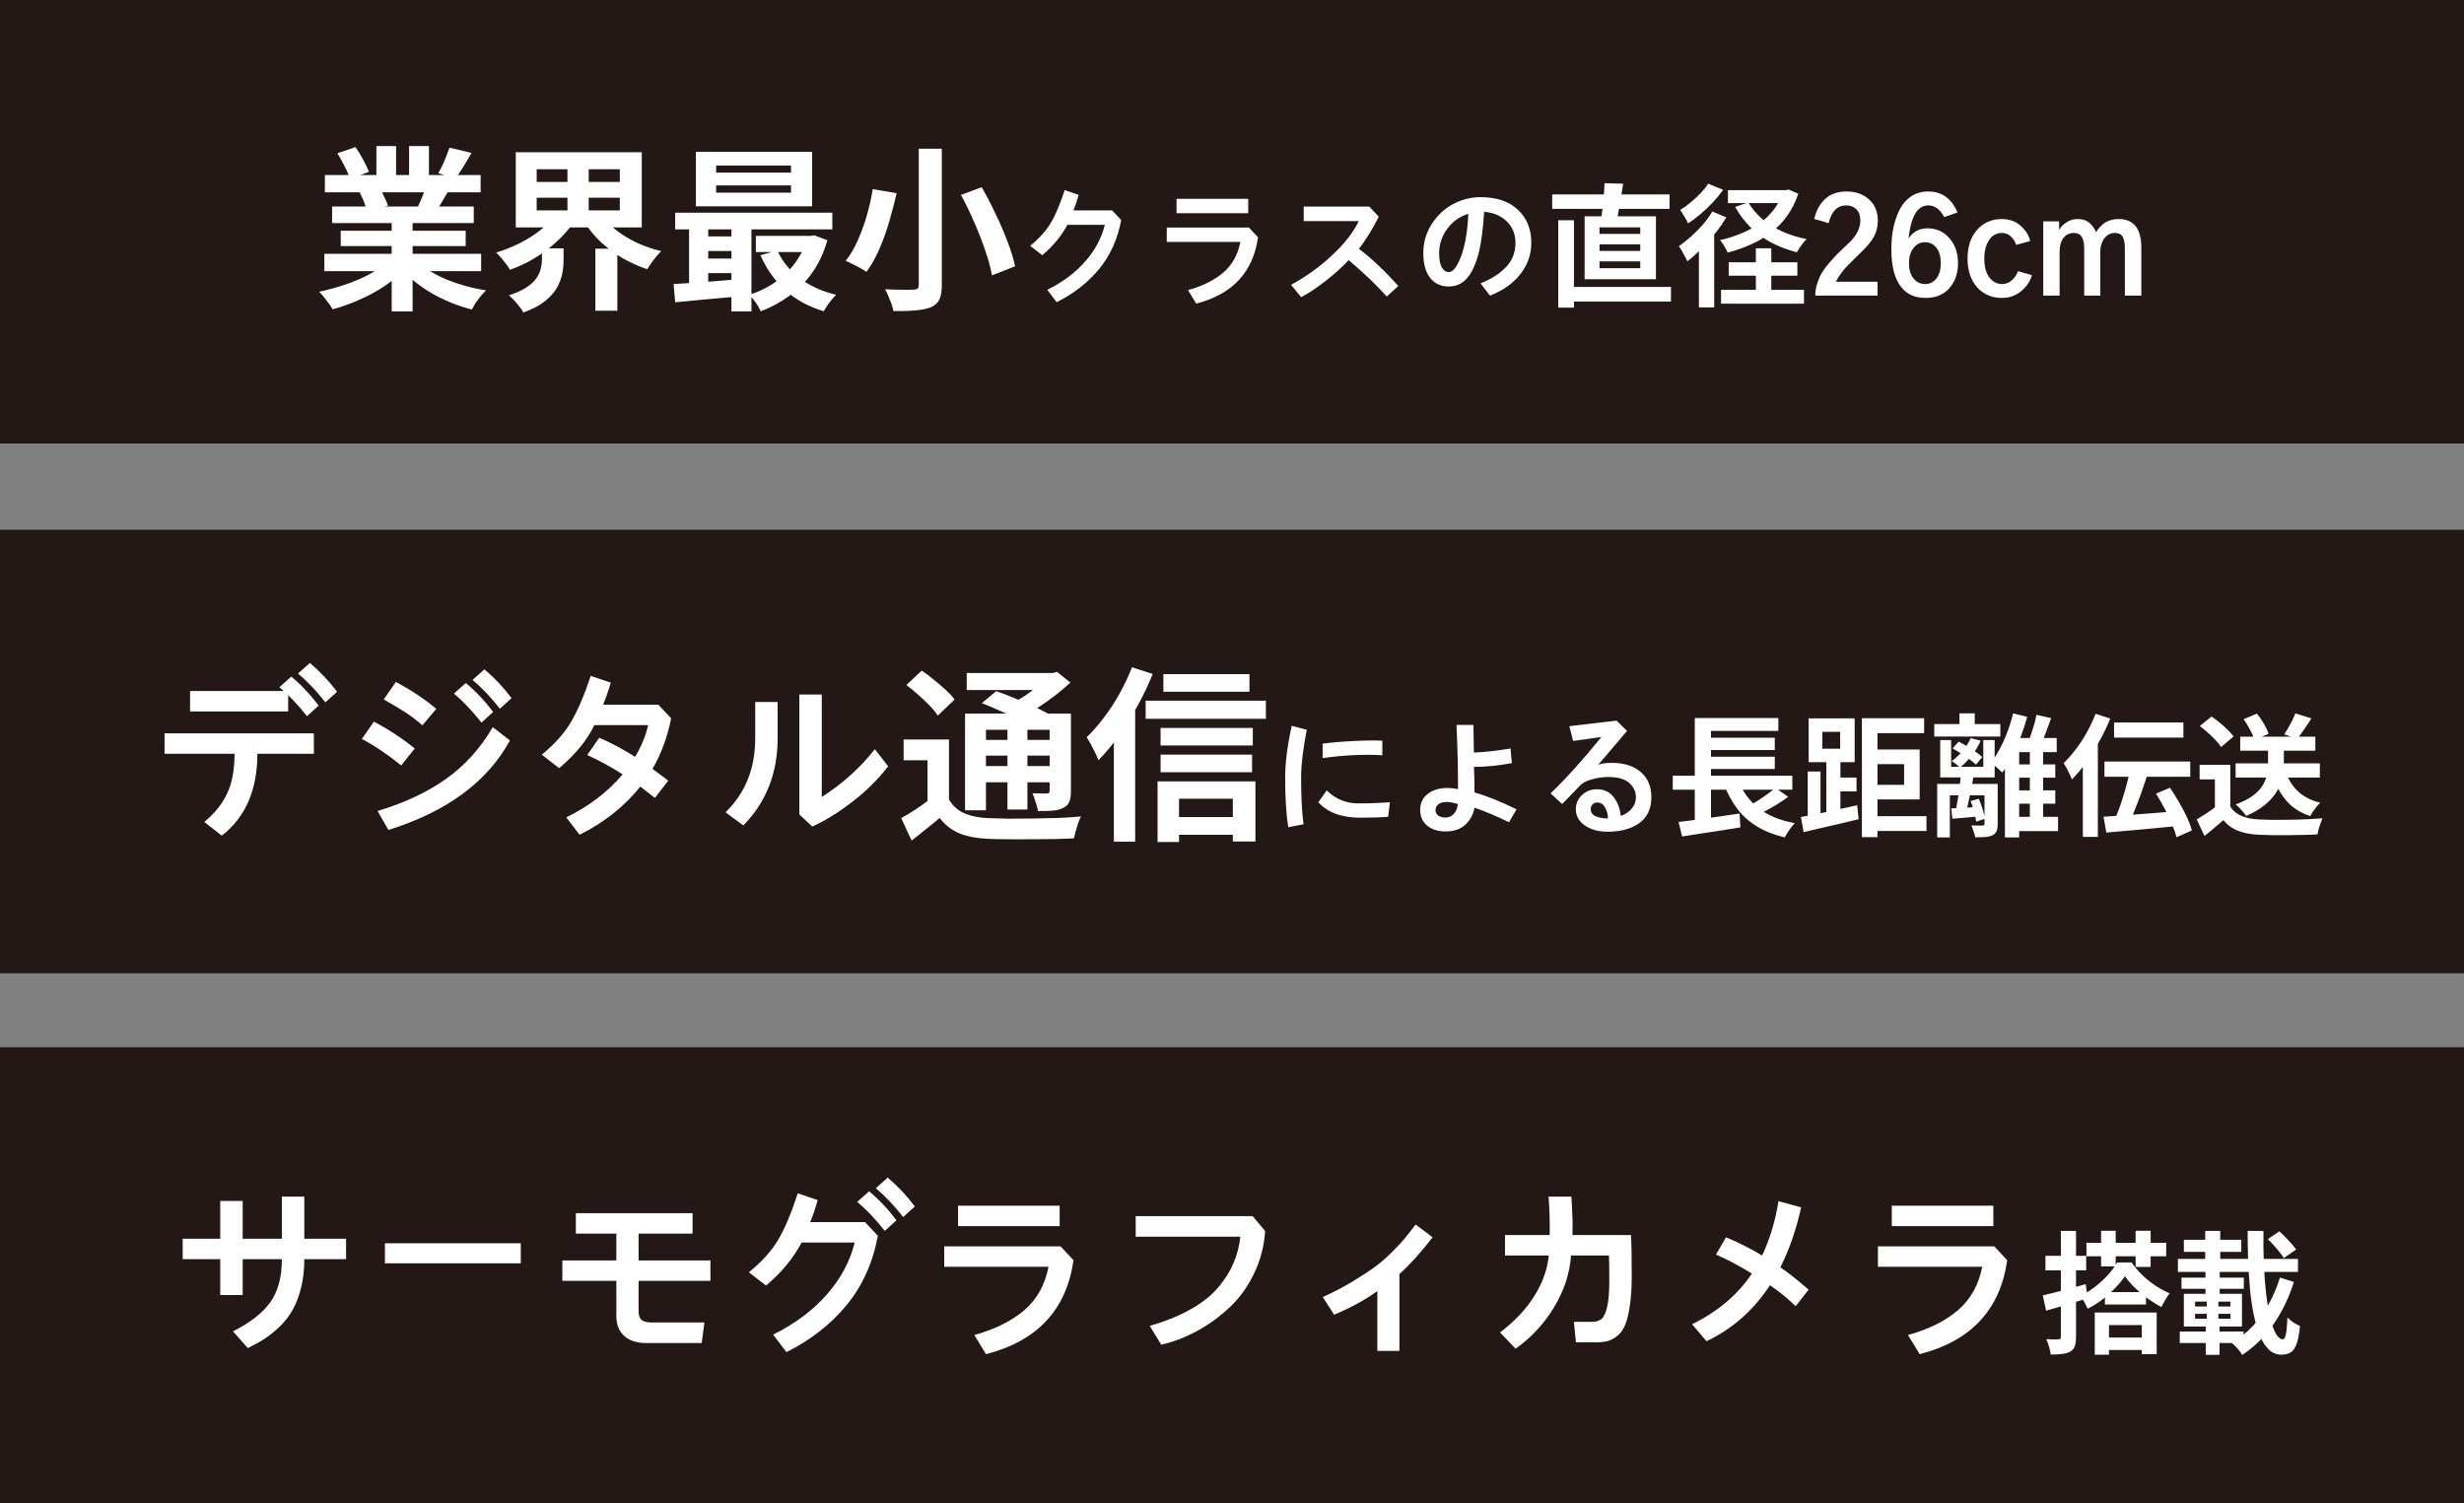 <svg width="200" height="122" viewBox="0 0 200 122" fill="none" xmlns="http://www.w3.org/2000/svg">
<rect x="0" y="0" width="200" height="122" fill="#808080" stroke="none"/>
<rect width="200" height="36" fill="#231815"/>
<rect y="43" width="200" height="36" fill="#231815"/>
<rect y="85" width="200" height="37" fill="#231815"/>
<path d="M26.329 20.601H39.054V22.013H26.329V20.601ZM26.372 14.21H39.012V15.608H26.372V14.21ZM26.957 16.763H38.455V18.104H26.957V16.763ZM27.656 18.732H37.799V19.973H27.656V18.732ZM31.793 17.434H33.491V25.28H31.793V17.434ZM30.552 11.856H32.15V14.88H30.552V11.856ZM33.205 11.856H34.818V14.78H33.205V11.856ZM31.479 21.229L32.834 21.842C32.388 22.337 31.845 22.798 31.208 23.226C30.581 23.644 29.905 24.01 29.183 24.324C28.46 24.648 27.732 24.909 27 25.109C26.924 24.966 26.819 24.805 26.686 24.624C26.562 24.453 26.429 24.281 26.287 24.11C26.153 23.939 26.025 23.796 25.901 23.682C26.615 23.53 27.323 23.335 28.027 23.097C28.74 22.86 29.396 22.579 29.996 22.256C30.595 21.932 31.089 21.59 31.479 21.229ZM33.833 21.186C34.128 21.471 34.48 21.742 34.889 21.999C35.298 22.246 35.745 22.474 36.23 22.684C36.724 22.883 37.243 23.059 37.785 23.212C38.336 23.364 38.893 23.483 39.454 23.568C39.321 23.701 39.178 23.853 39.026 24.025C38.883 24.205 38.745 24.391 38.612 24.581C38.489 24.781 38.384 24.961 38.298 25.123C37.728 24.98 37.167 24.795 36.615 24.567C36.073 24.348 35.554 24.096 35.06 23.811C34.565 23.525 34.099 23.207 33.662 22.855C33.224 22.503 32.839 22.127 32.506 21.728L33.833 21.186ZM36.487 11.984L38.27 12.412C38.051 12.802 37.828 13.183 37.599 13.553C37.371 13.915 37.162 14.224 36.972 14.481L35.574 14.053C35.688 13.863 35.802 13.649 35.916 13.411C36.03 13.164 36.135 12.916 36.23 12.669C36.334 12.412 36.42 12.184 36.487 11.984ZM34.603 15.037L36.415 15.465C36.215 15.798 36.025 16.121 35.845 16.435C35.664 16.739 35.502 17.001 35.36 17.22L33.904 16.82C34.028 16.554 34.157 16.259 34.29 15.936C34.423 15.603 34.527 15.303 34.603 15.037ZM27.385 12.441L28.854 11.941C29.064 12.236 29.273 12.579 29.482 12.969C29.691 13.349 29.843 13.677 29.939 13.953L28.398 14.524C28.322 14.238 28.184 13.901 27.984 13.511C27.784 13.121 27.585 12.764 27.385 12.441ZM29.197 15.636L30.866 15.365C30.989 15.565 31.108 15.793 31.223 16.05C31.346 16.297 31.436 16.516 31.494 16.706L29.753 17.006C29.706 16.825 29.63 16.602 29.525 16.335C29.42 16.069 29.311 15.836 29.197 15.636ZM43.562 16.05V17.077H50.31V16.05H43.562ZM43.562 13.739V14.766H50.31V13.739H43.562ZM41.865 12.355H52.093V18.461H41.865V12.355ZM48.898 17.548C49.212 17.976 49.611 18.375 50.096 18.746C50.591 19.117 51.142 19.445 51.751 19.731C52.369 20.006 53.011 20.225 53.677 20.387C53.553 20.501 53.42 20.644 53.277 20.815C53.135 20.986 52.997 21.167 52.864 21.357C52.731 21.538 52.621 21.704 52.536 21.856C51.841 21.619 51.176 21.319 50.538 20.957C49.911 20.587 49.331 20.159 48.798 19.674C48.275 19.179 47.828 18.646 47.457 18.076L48.898 17.548ZM45.003 17.548L46.501 18.133C46.121 18.675 45.66 19.189 45.117 19.674C44.585 20.159 44 20.591 43.363 20.972C42.735 21.352 42.079 21.661 41.394 21.899C41.318 21.756 41.213 21.599 41.08 21.428C40.947 21.257 40.809 21.086 40.666 20.915C40.524 20.744 40.391 20.606 40.267 20.501C40.904 20.311 41.522 20.068 42.122 19.773C42.73 19.469 43.282 19.127 43.776 18.746C44.28 18.366 44.689 17.966 45.003 17.548ZM43.99 20.159H45.745V21.143C45.745 21.485 45.707 21.852 45.631 22.241C45.555 22.622 45.407 23.002 45.189 23.383C44.97 23.763 44.642 24.125 44.204 24.467C43.776 24.809 43.201 25.109 42.478 25.366C42.412 25.223 42.307 25.066 42.164 24.895C42.031 24.724 41.889 24.552 41.736 24.381C41.584 24.22 41.441 24.082 41.308 23.968C41.908 23.777 42.383 23.563 42.735 23.326C43.096 23.088 43.363 22.841 43.534 22.584C43.715 22.327 43.833 22.07 43.891 21.813C43.957 21.547 43.99 21.3 43.99 21.072V20.159ZM46.059 13.069H47.785V17.762H46.059V13.069ZM48.327 20.187H50.11V25.223H48.327V20.187ZM58.128 15.051V15.636H64.205V15.051H58.128ZM58.128 13.439V14.01H64.205V13.439H58.128ZM56.487 12.327H65.917V16.749H56.487V12.327ZM54.804 17.263H67.558V18.618H54.804V17.263ZM61.352 19.146H66.017V20.458H61.352V19.146ZM57.001 19.189H60.239V20.373H57.001V19.189ZM57.001 20.986H60.239V22.17H57.001V20.986ZM63.092 20.33C63.492 21.205 64.1 21.956 64.918 22.584C65.746 23.212 66.73 23.659 67.871 23.925C67.767 24.029 67.648 24.158 67.515 24.31C67.382 24.472 67.258 24.638 67.144 24.809C67.03 24.98 66.935 25.133 66.859 25.266C65.632 24.895 64.59 24.324 63.734 23.554C62.888 22.784 62.217 21.837 61.723 20.715L63.092 20.33ZM65.503 19.146H65.817L66.102 19.103L67.158 19.502C66.873 20.491 66.469 21.362 65.945 22.113C65.422 22.855 64.804 23.483 64.091 23.996C63.387 24.519 62.607 24.942 61.751 25.266C61.656 25.056 61.518 24.819 61.338 24.552C61.157 24.296 60.986 24.086 60.824 23.925C61.376 23.754 61.899 23.525 62.393 23.24C62.897 22.955 63.354 22.617 63.763 22.227C64.172 21.837 64.524 21.404 64.819 20.929C65.123 20.453 65.351 19.945 65.503 19.402V19.146ZM54.675 23.055C55.16 23.026 55.703 22.993 56.302 22.955C56.901 22.907 57.533 22.86 58.199 22.812C58.865 22.755 59.535 22.698 60.211 22.641V24.039C59.25 24.125 58.294 24.21 57.343 24.296C56.402 24.391 55.555 24.472 54.804 24.538L54.675 23.055ZM59.369 17.705H60.995V25.28H59.369V17.705ZM55.931 17.733H57.486V23.568H55.931V17.733ZM74.576 12.07H76.445V23.126C76.445 23.659 76.379 24.058 76.245 24.324C76.112 24.59 75.884 24.795 75.561 24.938C75.228 25.071 74.809 25.156 74.305 25.194C73.811 25.242 73.216 25.261 72.522 25.252C72.493 25.09 72.441 24.9 72.365 24.681C72.289 24.472 72.203 24.258 72.108 24.039C72.023 23.82 71.932 23.635 71.837 23.483C72.151 23.492 72.465 23.502 72.779 23.511C73.093 23.521 73.373 23.525 73.621 23.525C73.868 23.516 74.044 23.511 74.148 23.511C74.3 23.511 74.41 23.483 74.476 23.425C74.543 23.368 74.576 23.268 74.576 23.126V12.07ZM78 15.822L79.683 15.194C80.073 15.869 80.449 16.592 80.81 17.363C81.181 18.123 81.505 18.875 81.781 19.616C82.066 20.349 82.27 21.015 82.394 21.614L80.511 22.355C80.416 21.775 80.24 21.114 79.983 20.373C79.736 19.621 79.436 18.851 79.084 18.061C78.742 17.263 78.38 16.516 78 15.822ZM70.839 15.351L72.779 15.679C72.617 16.383 72.422 17.134 72.194 17.933C71.966 18.723 71.695 19.479 71.381 20.201C71.076 20.915 70.725 21.538 70.325 22.07C70.182 21.966 70.007 21.856 69.797 21.742C69.597 21.628 69.393 21.523 69.184 21.428C68.984 21.324 68.803 21.238 68.642 21.172C69.032 20.686 69.369 20.111 69.655 19.445C69.949 18.77 70.197 18.076 70.396 17.363C70.596 16.64 70.743 15.969 70.839 15.351ZM83.618 19.953C84.37 19.34 84.931 18.716 85.3 18.082C85.676 17.448 86.049 16.564 86.418 15.428L87.557 15.815C87.424 16.296 87.282 16.717 87.128 17.079H90.273L91.005 17.863C90.719 19.409 90.12 20.736 89.208 21.844C88.295 22.944 87.149 23.839 85.77 24.529L85.007 23.526C86.275 22.892 87.302 22.122 88.09 21.217C88.884 20.311 89.413 19.322 89.678 18.249H86.637C86.157 19.155 85.478 19.977 84.6 20.715L83.618 19.953ZM95.498 17.309V16.139H101.318V17.309H95.498ZM94.704 19.639V18.469H101.37L102.112 19.263C101.708 22.098 100.036 23.892 97.096 24.644L96.428 23.547C97.598 23.226 98.549 22.756 99.28 22.136C100.011 21.509 100.478 20.677 100.68 19.639H94.704ZM104.797 23.118C106.002 22.464 107.106 21.669 108.109 20.736C109.119 19.796 109.847 18.866 110.293 17.946H105.821V16.766H111.139L111.912 17.591C111.696 18.037 111.432 18.511 111.118 19.012C110.812 19.507 110.54 19.9 110.303 20.193C111.355 21.001 112.421 22.007 113.501 23.212L112.56 24.069C111.766 23.171 110.735 22.185 109.467 21.112C108.959 21.663 108.336 22.227 107.597 22.805C106.866 23.376 106.204 23.815 105.612 24.122L104.797 23.118ZM115.528 20.548C115.528 19.684 115.754 18.901 116.207 18.197C116.66 17.487 117.238 16.943 117.941 16.567C118.652 16.191 119.397 16.003 120.177 16.003C121.473 16.003 122.483 16.344 123.207 17.027C123.932 17.703 124.294 18.598 124.294 19.712C124.294 20.646 123.998 21.492 123.406 22.251C122.821 23.003 121.999 23.585 120.94 23.996L120.177 23.003C120.588 22.836 120.95 22.655 121.264 22.46C121.584 22.265 121.88 22.035 122.152 21.77C122.431 21.506 122.643 21.199 122.789 20.851C122.936 20.503 123.009 20.123 123.009 19.712C123.009 19.009 122.772 18.427 122.298 17.967C121.825 17.508 121.215 17.25 120.47 17.194C120.372 18.601 120.233 19.681 120.052 20.433C119.808 21.394 119.488 22.105 119.091 22.565C118.701 23.024 118.199 23.254 117.586 23.254C116.945 23.254 116.44 23.017 116.071 22.544C115.709 22.07 115.528 21.405 115.528 20.548ZM119.185 17.351C118.474 17.574 117.899 17.985 117.461 18.584C117.029 19.183 116.813 19.838 116.813 20.548C116.813 21.07 116.886 21.457 117.032 21.708C117.179 21.959 117.367 22.084 117.596 22.084C117.819 22.084 118.039 21.903 118.255 21.541C118.471 21.178 118.662 20.677 118.829 20.036C119.01 19.367 119.129 18.472 119.185 17.351ZM127.124 23.29H135.63V24.478H127.124V23.29ZM125.99 15.779H135.513V16.956H125.99V15.779ZM126.482 17.876H127.756V24.97H126.482V17.876ZM129.831 19.834V20.369H133.137V19.834H129.831ZM129.831 21.214V21.771H133.137V21.214H129.831ZM129.831 18.454V18.989H133.137V18.454H129.831ZM128.622 17.555H134.411V22.669H128.622V17.555ZM130.238 14.87L131.747 14.912C131.697 15.29 131.64 15.672 131.575 16.057C131.511 16.435 131.447 16.795 131.383 17.138C131.326 17.473 131.265 17.769 131.201 18.026L129.917 17.94C129.974 17.662 130.024 17.345 130.067 16.988C130.11 16.631 130.145 16.268 130.174 15.897C130.209 15.526 130.231 15.183 130.238 14.87ZM140.253 15.437H145.057V16.485H140.253V15.437ZM144.725 15.437H144.96L145.174 15.383L145.966 15.726C145.738 16.403 145.435 17.002 145.057 17.523C144.686 18.044 144.251 18.497 143.751 18.882C143.252 19.26 142.706 19.581 142.114 19.845C141.522 20.109 140.894 20.33 140.231 20.508C140.167 20.351 140.074 20.173 139.953 19.973C139.839 19.773 139.725 19.613 139.611 19.492C140.21 19.356 140.777 19.178 141.312 18.957C141.854 18.736 142.35 18.465 142.799 18.143C143.248 17.823 143.637 17.452 143.965 17.031C144.293 16.61 144.547 16.139 144.725 15.618V15.437ZM141.911 16.432C142.196 16.917 142.567 17.359 143.024 17.758C143.487 18.151 144.022 18.489 144.629 18.775C145.242 19.053 145.912 19.263 146.64 19.406C146.547 19.492 146.451 19.599 146.351 19.727C146.251 19.855 146.155 19.987 146.062 20.123C145.977 20.251 145.905 20.369 145.848 20.476C145.092 20.283 144.397 20.02 143.762 19.684C143.134 19.342 142.574 18.928 142.082 18.443C141.597 17.958 141.183 17.409 140.841 16.795L141.911 16.432ZM139.696 23.525H146.426V24.649H139.696V23.525ZM142.521 20.155H143.773V24.06H142.521V20.155ZM140.317 21.289H145.891V22.381H140.317V21.289ZM138.99 17.17L140.124 17.641C139.867 18.076 139.561 18.515 139.204 18.957C138.854 19.392 138.487 19.805 138.102 20.198C137.717 20.583 137.335 20.922 136.957 21.214C136.921 21.122 136.861 20.997 136.775 20.84C136.697 20.683 136.611 20.526 136.518 20.369C136.426 20.205 136.344 20.077 136.272 19.984C136.6 19.756 136.932 19.492 137.267 19.192C137.603 18.892 137.92 18.572 138.22 18.229C138.519 17.88 138.776 17.526 138.99 17.17ZM138.648 14.912L139.867 15.405C139.632 15.74 139.357 16.075 139.043 16.41C138.73 16.745 138.398 17.063 138.048 17.363C137.706 17.655 137.364 17.912 137.021 18.133C136.979 18.033 136.918 17.915 136.839 17.78C136.761 17.644 136.679 17.509 136.593 17.373C136.515 17.238 136.444 17.127 136.379 17.041C136.665 16.87 136.95 16.663 137.235 16.421C137.528 16.178 137.799 15.929 138.048 15.672C138.298 15.408 138.498 15.155 138.648 14.912ZM137.899 19.663L139.086 18.475L139.14 18.497V24.948H137.899V19.663ZM147.26 17.769C147.42 17.079 147.72 16.536 148.159 16.139C148.597 15.742 149.172 15.543 149.883 15.543C150.628 15.543 151.237 15.759 151.711 16.191C152.185 16.616 152.422 17.194 152.422 17.925C152.422 18.399 152.314 18.831 152.098 19.221C151.882 19.604 151.568 19.991 151.157 20.381C151.081 20.457 150.882 20.652 150.562 20.966C150.241 21.279 150.022 21.499 149.904 21.624C149.792 21.743 149.642 21.924 149.454 22.168C149.273 22.404 149.127 22.638 149.015 22.868H152.401V23.996H147.344C147.344 23.669 147.396 23.341 147.5 23.014C147.612 22.68 147.737 22.39 147.876 22.147C148.023 21.903 148.228 21.628 148.493 21.321C148.765 21.008 148.988 20.764 149.162 20.59C149.343 20.416 149.594 20.175 149.914 19.869C149.991 19.799 150.046 19.747 150.081 19.712C150.694 19.127 151.001 18.521 151.001 17.894C151.001 17.511 150.896 17.212 150.687 16.995C150.478 16.78 150.203 16.672 149.862 16.672C149.13 16.672 148.653 17.152 148.43 18.113L147.26 17.769ZM154.95 21.363C154.95 21.878 155.072 22.29 155.316 22.596C155.56 22.902 155.873 23.056 156.256 23.056C156.632 23.056 156.939 22.906 157.176 22.606C157.413 22.3 157.531 21.886 157.531 21.363C157.531 20.827 157.413 20.409 157.176 20.109C156.939 19.81 156.629 19.66 156.246 19.66C155.87 19.66 155.56 19.817 155.316 20.13C155.072 20.444 154.95 20.855 154.95 21.363ZM153.519 20.245C153.519 19.611 153.574 19.023 153.686 18.479C153.804 17.929 153.978 17.431 154.208 16.985C154.438 16.539 154.748 16.188 155.138 15.93C155.535 15.672 155.992 15.543 156.507 15.543C157.615 15.543 158.409 16.111 158.889 17.246L157.813 17.622C157.472 16.989 157.04 16.672 156.517 16.672C155.807 16.672 155.323 17.253 155.065 18.416C155.002 18.695 154.954 19.012 154.919 19.367C155.051 19.131 155.25 18.932 155.514 18.772C155.779 18.612 156.089 18.532 156.444 18.532C157.176 18.532 157.771 18.8 158.231 19.336C158.698 19.865 158.931 20.538 158.931 21.353C158.931 22.175 158.698 22.854 158.231 23.39C157.764 23.919 157.12 24.184 156.298 24.184C155.434 24.184 154.776 23.892 154.323 23.306C153.787 22.645 153.519 21.624 153.519 20.245ZM159.704 20.987C159.704 20.019 159.962 19.242 160.477 18.657C161 18.072 161.672 17.779 162.494 17.779C163.093 17.779 163.598 17.96 164.009 18.323C164.42 18.685 164.678 19.099 164.782 19.566L163.654 19.879C163.57 19.615 163.427 19.388 163.225 19.2C163.023 19.005 162.783 18.908 162.505 18.908C162.052 18.908 161.696 19.106 161.439 19.503C161.188 19.9 161.063 20.395 161.063 20.987C161.063 21.642 161.198 22.15 161.47 22.512C161.742 22.875 162.087 23.056 162.505 23.056C162.811 23.056 163.079 22.951 163.309 22.742C163.546 22.526 163.71 22.282 163.8 22.011L164.929 22.335C164.796 22.822 164.507 23.254 164.061 23.63C163.616 24 163.093 24.184 162.494 24.184C161.672 24.184 161 23.895 160.477 23.317C159.962 22.732 159.704 21.955 159.704 20.987ZM165.848 23.996V17.967H167.133V18.667C167.238 18.465 167.426 18.267 167.697 18.072C167.969 17.877 168.297 17.779 168.68 17.779C169.341 17.779 169.829 18.138 170.142 18.855C170.191 18.758 170.254 18.66 170.331 18.563C170.414 18.465 170.526 18.35 170.665 18.218C170.811 18.086 170.996 17.981 171.219 17.905C171.449 17.821 171.696 17.779 171.96 17.779C173.193 17.779 173.81 18.559 173.81 20.12V23.996H172.472V20.162C172.472 19.744 172.413 19.43 172.295 19.221C172.176 19.012 171.967 18.908 171.668 18.908C171.313 18.908 171.024 19.057 170.801 19.357C170.585 19.649 170.477 20.012 170.477 20.444V23.996H169.171V20.13C169.171 19.315 168.899 18.908 168.356 18.908C167.98 18.908 167.687 19.047 167.478 19.326C167.276 19.604 167.175 19.97 167.175 20.423V23.996H165.848Z" fill="white"/>
<path d="M15.428 57.749V56.091H23.391V57.749H15.428ZM13.355 61.183V59.525H25.478V61.183H20.89C20.89 64.123 19.927 66.339 18.003 67.829L16.582 66.719C17.411 66.038 18.028 65.273 18.432 64.424C18.837 63.566 19.039 62.485 19.039 61.183H13.355ZM24.19 54.67L25.153 53.811C25.962 54.492 26.697 55.272 27.358 56.15L26.411 57.008C25.68 56.081 24.94 55.301 24.19 54.67ZM22.681 55.78L23.643 54.921C24.462 55.602 25.202 56.387 25.863 57.275L24.916 58.133C24.186 57.206 23.441 56.421 22.681 55.78ZM31.148 56.772L32.139 55.351C33.462 56.071 34.552 56.801 35.41 57.541L34.285 58.874C33.861 58.499 33.432 58.168 32.998 57.882C32.563 57.596 31.947 57.226 31.148 56.772ZM29.371 59.984L30.348 58.578C31.532 59.199 32.638 59.925 33.664 60.754L32.569 62.13C31.414 61.203 30.348 60.487 29.371 59.984ZM30.644 65.831C32.815 65.179 34.66 64.316 36.18 63.24C37.71 62.165 38.983 60.758 39.999 59.022L41.391 60.102C39.565 63.457 36.279 65.88 31.532 67.37L30.644 65.831ZM38.356 55.188L39.318 54.329C40.127 55.01 40.863 55.79 41.524 56.668L40.576 57.527C39.846 56.599 39.106 55.819 38.356 55.188ZM36.846 56.298L37.808 55.44C38.627 56.12 39.368 56.905 40.029 57.793L39.081 58.652C38.351 57.724 37.606 56.94 36.846 56.298ZM47.667 61.286L48.644 59.88C49.66 60.324 50.627 60.842 51.545 61.434C52.038 60.635 52.394 59.776 52.611 58.859H48.244C47.652 60.083 46.7 61.247 45.387 62.352L43.981 61.257C45.037 60.388 45.831 59.495 46.364 58.578C46.907 57.65 47.435 56.411 47.948 54.862L49.576 55.41C49.398 56.032 49.191 56.629 48.955 57.201H53.44L54.476 58.311C54.18 59.811 53.676 61.178 52.966 62.411C53.035 62.461 53.247 62.619 53.602 62.885C53.968 63.151 54.18 63.314 54.239 63.373L53.158 64.765C53.089 64.706 52.892 64.553 52.566 64.306C52.241 64.049 52.043 63.897 51.974 63.847C50.681 65.466 49.038 66.768 47.045 67.755L45.964 66.349C47.83 65.431 49.354 64.266 50.538 62.855C49.621 62.263 48.663 61.74 47.667 61.286ZM58.887 65.934C60.495 64.385 61.3 62.382 61.3 59.925V56.979H63.12V59.925C63.12 62.747 62.193 65.105 60.337 67L58.887 65.934ZM64.882 66.112V56.372H66.702V64.691C68.38 63.625 69.816 62.332 71.01 60.813L72.09 62.204C71.271 63.27 70.279 64.247 69.115 65.135C67.96 66.013 66.9 66.665 65.933 67.089L64.882 66.112ZM77.028 60.028V65.621H75.285V61.71H73.345V60.028H77.028ZM77.028 64.893C77.331 65.409 77.746 65.782 78.271 66.015C78.807 66.247 79.459 66.379 80.227 66.409C80.681 66.429 81.227 66.444 81.864 66.454C82.5 66.454 83.167 66.449 83.864 66.439C84.572 66.429 85.264 66.414 85.941 66.394C86.618 66.363 87.219 66.323 87.745 66.272C87.674 66.404 87.598 66.581 87.517 66.803C87.447 67.015 87.381 67.232 87.32 67.455C87.26 67.677 87.209 67.874 87.169 68.046C86.704 68.076 86.168 68.096 85.562 68.106C84.956 68.117 84.329 68.122 83.682 68.122C83.036 68.132 82.409 68.132 81.803 68.122C81.207 68.122 80.676 68.112 80.211 68.091C79.302 68.051 78.529 67.904 77.892 67.652C77.266 67.399 76.725 66.98 76.27 66.394C75.917 66.697 75.553 66.995 75.179 67.288C74.815 67.591 74.421 67.904 73.997 68.228L73.148 66.409C73.512 66.207 73.896 65.974 74.3 65.712C74.704 65.449 75.088 65.176 75.452 64.893H77.028ZM73.572 55.602L74.815 54.434C75.139 54.647 75.467 54.894 75.8 55.177C76.144 55.45 76.468 55.728 76.771 56.011C77.074 56.284 77.311 56.541 77.483 56.784L76.119 58.087C75.967 57.845 75.75 57.577 75.467 57.284C75.184 56.991 74.876 56.698 74.543 56.405C74.209 56.102 73.886 55.834 73.572 55.602ZM79.696 57.072L80.863 56.102C81.308 56.253 81.798 56.44 82.333 56.663C82.869 56.875 83.384 57.097 83.879 57.33C84.385 57.562 84.804 57.774 85.138 57.966L83.895 59.057C83.591 58.855 83.197 58.638 82.712 58.406C82.237 58.173 81.732 57.941 81.197 57.709C80.661 57.466 80.161 57.254 79.696 57.072ZM78.332 57.921H86.047V59.239H80.029V65.772H78.332V57.921ZM85.198 57.921H86.926V64.211C86.926 64.585 86.881 64.878 86.79 65.09C86.709 65.292 86.547 65.454 86.305 65.575C86.072 65.697 85.784 65.772 85.441 65.803C85.107 65.823 84.713 65.833 84.258 65.833C84.218 65.611 84.152 65.368 84.061 65.105C83.981 64.832 83.895 64.595 83.804 64.393C84.036 64.403 84.269 64.408 84.501 64.408C84.733 64.408 84.89 64.408 84.971 64.408C85.052 64.408 85.107 64.393 85.138 64.363C85.178 64.322 85.198 64.262 85.198 64.181V57.921ZM78.468 54.632H85.683V56.011H78.468V54.632ZM79.272 60.058H85.789V61.331H79.272V60.058ZM79.272 62.18H85.789V63.499H79.272V62.18ZM81.773 58.542H83.394V65.712H81.773V58.542ZM85.031 54.632H85.456L85.804 54.541L86.881 55.405C86.527 55.738 86.128 56.077 85.683 56.42C85.249 56.764 84.794 57.087 84.319 57.39C83.844 57.683 83.374 57.941 82.909 58.163C82.808 58.012 82.662 57.835 82.47 57.633C82.288 57.431 82.136 57.269 82.015 57.148C82.399 56.966 82.783 56.748 83.167 56.496C83.561 56.233 83.92 55.965 84.243 55.693C84.577 55.42 84.839 55.172 85.031 54.95V54.632ZM94.429 54.722H101.417V56.147H94.429V54.722ZM94.202 59.088H101.689V60.513H94.202V59.088ZM94.202 61.255H101.629V62.68H94.202V61.255ZM94.914 66.318H100.962V67.758H94.914V66.318ZM92.989 56.875H102.75V58.345H92.989V56.875ZM93.959 63.423H101.902V68.303H100.068V64.832H95.702V68.349H93.959V63.423ZM91.883 54.162L93.565 54.707C93.222 55.566 92.812 56.425 92.337 57.284C91.873 58.133 91.367 58.941 90.822 59.709C90.286 60.467 89.73 61.134 89.154 61.71C89.104 61.559 89.023 61.367 88.912 61.134C88.801 60.902 88.679 60.664 88.548 60.422C88.417 60.179 88.3 59.987 88.199 59.846C88.684 59.381 89.154 58.845 89.609 58.239C90.074 57.633 90.498 56.981 90.882 56.284C91.266 55.587 91.6 54.879 91.883 54.162ZM90.412 58.345L92.14 56.617V56.632V68.319H90.412V58.345ZM104.314 63.103C104.314 61.932 104.491 60.536 104.847 58.913L106.069 59.237C105.763 60.797 105.609 62.086 105.609 63.103C105.609 64.684 105.676 65.952 105.808 66.906L104.565 67.146C104.397 66.088 104.314 64.74 104.314 63.103ZM107.354 61.535V60.365C108.072 60.268 108.929 60.194 109.925 60.146C110.921 60.097 111.68 60.09 112.202 60.125V61.306C110.698 61.215 109.082 61.292 107.354 61.535ZM107.009 65.119L107.689 64.158C108.406 64.862 109.259 65.213 110.249 65.213C111.175 65.213 112.032 65.182 112.819 65.119L112.673 66.3C112.101 66.349 111.353 66.373 110.426 66.373C108.901 66.373 107.762 65.955 107.009 65.119ZM115.274 65.746C115.274 65.189 115.48 64.754 115.891 64.44C116.302 64.12 116.838 63.959 117.5 63.959C117.737 63.959 118.019 63.991 118.346 64.053C118.346 62.319 118.304 60.581 118.221 58.84H119.6L119.631 61.086C120.53 61.051 121.523 60.94 122.609 60.752L122.714 61.943C121.592 62.152 120.568 62.253 119.642 62.246C119.67 62.81 119.684 63.503 119.684 64.325C120.659 64.597 121.798 65.053 123.1 65.694L122.484 66.739C121.523 66.272 120.589 65.879 119.684 65.558C119.586 66.115 119.335 66.579 118.931 66.948C118.534 67.31 117.998 67.491 117.322 67.491C116.723 67.491 116.232 67.334 115.849 67.021C115.466 66.714 115.274 66.29 115.274 65.746ZM116.518 65.767C116.518 65.948 116.594 66.094 116.748 66.206C116.901 66.31 117.089 66.363 117.312 66.363C117.597 66.363 117.831 66.262 118.012 66.06C118.193 65.851 118.301 65.586 118.336 65.266C117.967 65.154 117.664 65.098 117.427 65.098C117.12 65.098 116.89 65.165 116.737 65.297C116.591 65.422 116.518 65.579 116.518 65.767ZM125.859 64.398C127.14 63.165 128.516 61.64 129.986 59.822L127.687 60.146L127.384 58.944L131.219 58.495L132.065 59.331L129.725 62.079C129.982 61.974 130.352 61.922 130.832 61.922C131.821 61.922 132.602 62.169 133.173 62.664C133.751 63.158 134.04 63.841 134.04 64.712C134.04 65.638 133.713 66.338 133.058 66.812C132.403 67.279 131.546 67.512 130.487 67.512C129.742 67.512 129.126 67.341 128.638 67C128.15 66.659 127.907 66.22 127.907 65.683C127.907 65.245 128.07 64.865 128.398 64.545C128.725 64.224 129.136 64.064 129.631 64.064C130.202 64.064 130.651 64.276 130.979 64.701C131.306 65.126 131.497 65.635 131.553 66.227C131.895 66.115 132.184 65.927 132.42 65.663C132.664 65.391 132.786 65.074 132.786 64.712C132.786 64.273 132.609 63.89 132.253 63.562C131.898 63.235 131.33 63.071 130.55 63.071C130.097 63.071 129.652 63.134 129.213 63.259C128.781 63.378 128.464 63.541 128.262 63.751L126.799 65.266L125.859 64.398ZM129.119 65.673C129.119 65.938 129.251 66.133 129.516 66.258C129.787 66.377 130.122 66.436 130.519 66.436C130.512 66.101 130.432 65.802 130.278 65.537C130.125 65.272 129.909 65.14 129.631 65.14C129.498 65.14 129.38 65.189 129.275 65.286C129.171 65.384 129.119 65.513 129.119 65.673ZM135.776 62.966H145.48V64.1H135.776V62.966ZM138.269 59.885H144.057V60.88H138.269V59.885ZM138.269 61.426H144.057V62.421H138.269V61.426ZM136.247 66.722C136.667 66.672 137.149 66.611 137.691 66.54C138.24 66.462 138.814 66.379 139.414 66.294C140.02 66.208 140.615 66.123 141.2 66.037L141.265 67.16C140.715 67.246 140.159 67.335 139.595 67.428C139.032 67.521 138.49 67.603 137.969 67.674C137.448 67.752 136.971 67.827 136.535 67.899L136.247 66.722ZM141.072 63.287C141.421 64.222 141.974 64.989 142.73 65.588C143.486 66.187 144.471 66.597 145.683 66.818C145.591 66.911 145.491 67.025 145.384 67.16C145.284 67.296 145.188 67.435 145.095 67.578C145.002 67.72 144.927 67.852 144.87 67.974C143.993 67.767 143.237 67.467 142.602 67.075C141.967 66.69 141.429 66.205 140.986 65.62C140.551 65.035 140.187 64.35 139.895 63.566L141.072 63.287ZM144.111 63.961L145.148 64.678C144.885 64.871 144.606 65.06 144.314 65.245C144.029 65.424 143.74 65.591 143.447 65.748C143.155 65.905 142.884 66.044 142.634 66.165L141.778 65.502C142.028 65.374 142.295 65.224 142.581 65.053C142.866 64.874 143.141 64.689 143.404 64.496C143.675 64.304 143.911 64.125 144.111 63.961ZM137.563 58.28H144.346V59.329H138.879V63.437H137.563V58.28ZM137.563 63.309H138.879V66.861L137.563 67V63.309ZM151.696 66.251H156.372V67.449H151.696V66.251ZM151.129 58.301H156.179V59.51H152.392V67.952H151.129V58.301ZM146.732 62.624H147.77V66.519H146.732V62.624ZM147.92 59.404V60.773H149.364V59.404H147.92ZM146.807 58.312H150.541V61.864H146.807V58.312ZM148.241 61.426H149.385V66.208H148.241V61.426ZM146.176 66.315C146.561 66.251 147.003 66.169 147.502 66.069C148.009 65.962 148.537 65.848 149.086 65.727C149.642 65.598 150.195 65.477 150.744 65.363L150.862 66.497C150.348 66.618 149.828 66.743 149.3 66.872C148.772 66.993 148.258 67.111 147.759 67.225C147.267 67.346 146.814 67.453 146.4 67.546L146.176 66.315ZM148.776 63.116H150.691V64.24H148.776V63.116ZM151.729 60.837H155.816V64.892H151.729V63.705H154.553V62.025H151.729V60.837ZM157.003 58.772H162.364V59.789H157.003V58.772ZM159.047 57.906H160.288V59.254H159.047V57.906ZM158.384 65.62C158.69 65.606 159.04 65.588 159.432 65.566C159.824 65.545 160.242 65.52 160.684 65.491L160.695 66.262C160.295 66.297 159.906 66.333 159.528 66.369C159.157 66.397 158.804 66.426 158.469 66.454L158.384 65.62ZM161.08 63.63H162.15V66.882C162.15 67.118 162.121 67.307 162.064 67.449C162.007 67.599 161.893 67.717 161.722 67.802C161.565 67.881 161.372 67.927 161.144 67.942C160.916 67.956 160.645 67.963 160.331 67.963C160.302 67.82 160.256 67.656 160.192 67.471C160.135 67.292 160.074 67.135 160.01 67C160.202 67.007 160.384 67.011 160.556 67.011C160.734 67.011 160.852 67.011 160.909 67.011C160.973 67.011 161.016 67 161.037 66.979C161.066 66.957 161.08 66.921 161.08 66.872V63.63ZM159.956 65.021L160.62 64.839C160.734 65.103 160.837 65.388 160.93 65.695C161.03 66.001 161.09 66.258 161.112 66.465L160.406 66.69C160.377 66.469 160.32 66.201 160.235 65.887C160.149 65.573 160.056 65.284 159.956 65.021ZM158.491 60.752L158.983 60.195C159.204 60.309 159.436 60.441 159.678 60.591C159.921 60.734 160.149 60.88 160.363 61.03C160.584 61.179 160.762 61.319 160.898 61.447L160.384 62.068C160.249 61.932 160.074 61.786 159.86 61.629C159.653 61.472 159.429 61.319 159.186 61.169C158.951 61.012 158.719 60.873 158.491 60.752ZM159.165 62.806L160.202 62.956C160.138 63.319 160.067 63.697 159.988 64.09C159.91 64.482 159.832 64.857 159.753 65.213C159.675 65.57 159.596 65.884 159.518 66.155L158.694 66.005C158.758 65.727 158.822 65.402 158.886 65.031C158.951 64.653 159.008 64.268 159.058 63.876C159.108 63.483 159.143 63.127 159.165 62.806ZM157.239 63.63H161.486V64.561H158.266V67.974H157.239V63.63ZM157.485 60.067H158.373V62.239H160.983V60.067H161.904V63.105H157.485V60.067ZM159.956 59.917L160.77 60.12C160.584 60.548 160.338 60.955 160.031 61.34C159.732 61.718 159.418 62.039 159.09 62.303C159.018 62.224 158.911 62.132 158.769 62.025C158.633 61.918 158.516 61.836 158.416 61.779C158.744 61.543 159.043 61.265 159.314 60.944C159.585 60.623 159.799 60.281 159.956 59.917ZM163.23 62.046H166.825V63.127H163.23V62.046ZM163.23 64.154H166.825V65.235H163.23V64.154ZM163.262 66.305H167.05V67.46H163.262V66.305ZM163.402 57.906L164.546 58.184C164.397 58.74 164.215 59.297 164.001 59.853C163.787 60.409 163.555 60.934 163.305 61.426C163.056 61.911 162.795 62.339 162.524 62.71C162.46 62.638 162.371 62.553 162.257 62.453C162.143 62.353 162.025 62.253 161.904 62.153C161.782 62.053 161.679 61.975 161.593 61.918C161.85 61.59 162.093 61.212 162.321 60.784C162.549 60.356 162.756 59.896 162.941 59.404C163.127 58.911 163.28 58.412 163.402 57.906ZM165.295 58.023L166.494 58.291C166.344 58.697 166.191 59.107 166.034 59.521C165.884 59.928 165.738 60.274 165.595 60.559L164.589 60.302C164.682 60.095 164.771 59.86 164.857 59.596C164.949 59.332 165.035 59.065 165.113 58.794C165.192 58.515 165.253 58.259 165.295 58.023ZM163.894 59.906H166.943V61.051H163.894V67.974H162.738V60.901L163.669 59.906H163.894ZM164.76 60.441H165.841V66.882H164.76V60.441ZM171.597 58.644H177.225V59.874H171.597V58.644ZM170.816 61.811H177.781V63.052H170.816V61.811ZM172.881 62.56L174.293 62.923C174.179 63.273 174.058 63.63 173.93 63.993C173.808 64.357 173.68 64.714 173.545 65.063C173.409 65.413 173.277 65.748 173.149 66.069C173.02 66.383 172.895 66.668 172.774 66.925L171.64 66.572C171.754 66.301 171.872 66.001 171.993 65.673C172.114 65.345 172.229 65.003 172.336 64.646C172.45 64.282 172.553 63.922 172.646 63.566C172.739 63.209 172.817 62.874 172.881 62.56ZM170.741 66.294C171.248 66.258 171.833 66.219 172.496 66.176C173.159 66.126 173.858 66.073 174.593 66.016C175.335 65.959 176.066 65.901 176.786 65.844L176.797 67.043C176.112 67.114 175.42 67.182 174.721 67.246C174.022 67.31 173.352 67.371 172.71 67.428C172.075 67.485 171.494 67.535 170.966 67.578L170.741 66.294ZM175 64.421L176.134 63.94C176.383 64.304 176.626 64.692 176.861 65.106C177.104 65.513 177.318 65.916 177.503 66.315C177.689 66.715 177.824 67.079 177.91 67.407L176.658 67.963C176.587 67.649 176.465 67.289 176.294 66.882C176.123 66.469 175.923 66.048 175.695 65.62C175.467 65.192 175.235 64.792 175 64.421ZM170.099 57.938L171.287 58.323C171.044 58.929 170.756 59.535 170.42 60.142C170.092 60.741 169.736 61.312 169.35 61.854C168.972 62.389 168.58 62.859 168.173 63.266C168.138 63.159 168.081 63.023 168.002 62.859C167.924 62.695 167.838 62.528 167.745 62.356C167.653 62.185 167.571 62.05 167.499 61.95C167.842 61.622 168.173 61.244 168.494 60.816C168.823 60.388 169.122 59.928 169.393 59.436C169.664 58.943 169.9 58.444 170.099 57.938ZM169.062 60.891L170.281 59.671V59.682V67.931H169.062V60.891ZM181.462 61.961H188.299V63.116H181.462V61.961ZM181.837 59.799H187.935V60.934H181.837V59.799ZM184.094 60.356H185.378V62.068C185.378 62.41 185.335 62.767 185.25 63.138C185.171 63.508 185.021 63.879 184.8 64.25C184.586 64.614 184.276 64.967 183.869 65.309C183.47 65.645 182.953 65.951 182.318 66.23C182.261 66.137 182.182 66.034 182.083 65.919C181.983 65.805 181.879 65.691 181.772 65.577C181.665 65.463 181.562 65.37 181.462 65.299C182.068 65.078 182.546 64.832 182.896 64.561C183.252 64.29 183.513 64.008 183.677 63.715C183.848 63.423 183.959 63.138 184.009 62.859C184.066 62.574 184.094 62.306 184.094 62.057V60.356ZM185.571 62.774C185.792 63.366 186.127 63.869 186.576 64.282C187.033 64.689 187.618 64.981 188.331 65.16C188.238 65.245 188.138 65.352 188.031 65.481C187.932 65.609 187.835 65.741 187.743 65.877C187.657 66.005 187.582 66.126 187.518 66.24C186.733 65.984 186.098 65.581 185.613 65.031C185.128 64.482 184.754 63.808 184.49 63.009L185.571 62.774ZM181.034 62.078V66.026H179.782V63.266H178.541V62.078H181.034ZM181.034 65.47C181.255 65.82 181.565 66.076 181.965 66.24C182.364 66.404 182.842 66.497 183.399 66.519C183.712 66.533 184.083 66.543 184.511 66.551C184.946 66.551 185.403 66.547 185.881 66.54C186.359 66.533 186.826 66.519 187.283 66.497C187.746 66.476 188.156 66.451 188.513 66.422C188.47 66.522 188.42 66.65 188.363 66.807C188.306 66.964 188.253 67.125 188.203 67.289C188.16 67.453 188.128 67.599 188.106 67.728C187.785 67.749 187.418 67.763 187.004 67.77C186.591 67.785 186.166 67.792 185.731 67.792C185.296 67.799 184.875 67.799 184.469 67.792C184.062 67.785 183.698 67.774 183.377 67.76C182.721 67.731 182.161 67.628 181.697 67.449C181.234 67.278 180.824 66.986 180.467 66.572C180.232 66.772 179.989 66.979 179.739 67.193C179.497 67.407 179.229 67.628 178.937 67.856L178.306 66.519C178.555 66.369 178.816 66.205 179.087 66.026C179.358 65.848 179.618 65.663 179.868 65.47H181.034ZM178.552 58.933L179.504 58.162C179.725 58.305 179.95 58.473 180.178 58.665C180.406 58.851 180.62 59.043 180.82 59.243C181.02 59.436 181.18 59.614 181.302 59.778L180.285 60.634C180.178 60.463 180.028 60.277 179.836 60.078C179.65 59.878 179.443 59.678 179.215 59.478C178.987 59.272 178.766 59.09 178.552 58.933ZM186.309 57.906L187.614 58.312C187.422 58.619 187.222 58.922 187.015 59.222C186.815 59.514 186.63 59.764 186.459 59.971L185.41 59.607C185.517 59.443 185.628 59.264 185.742 59.072C185.856 58.872 185.963 58.672 186.063 58.473C186.163 58.266 186.245 58.077 186.309 57.906ZM182.115 58.376L183.195 57.927C183.395 58.169 183.584 58.444 183.762 58.751C183.941 59.057 184.066 59.329 184.137 59.564L182.981 60.056C182.924 59.828 182.81 59.557 182.639 59.243C182.475 58.922 182.3 58.633 182.115 58.376Z" fill="white"/>
<path d="M14.828 102.206V100.548H17.877V97.484H19.698V100.548H22.88V97.129H24.701V100.548H28.09V102.206H24.701C24.701 103.054 24.612 103.834 24.434 104.545C24.257 105.245 24.03 105.837 23.753 106.321C23.487 106.804 23.142 107.253 22.717 107.668C22.293 108.072 21.883 108.403 21.489 108.66C21.094 108.916 20.635 109.173 20.112 109.429L18.913 108.067C20.304 107.367 21.311 106.582 21.933 105.714C22.564 104.836 22.88 103.666 22.88 102.206H19.698V105.122H17.877V102.206H14.828ZM31.243 102.546V100.918H42.271V102.546H31.243ZM45.646 103.967V102.309H50.027V100.133H46.741V98.476H56.215V100.133H51.833V102.309H57.665V103.967H51.833V106.41C51.833 106.755 51.912 106.997 52.07 107.135C52.238 107.273 52.494 107.342 52.84 107.342H57.177L56.955 109.015H52.44C51.68 109.015 51.088 108.822 50.664 108.438C50.239 108.053 50.027 107.51 50.027 106.809V103.967H45.646ZM60.788 103.272C61.854 102.403 62.648 101.52 63.172 100.622C63.704 99.724 64.232 98.471 64.755 96.862L66.369 97.41C66.181 98.091 65.979 98.688 65.762 99.201H70.217L71.254 100.311C70.849 102.502 70 104.382 68.707 105.951C67.415 107.51 65.791 108.778 63.838 109.755L62.757 108.334C64.553 107.436 66.009 106.345 67.124 105.063C68.249 103.78 68.999 102.378 69.374 100.859H65.066C64.385 102.142 63.423 103.306 62.18 104.352L60.788 103.272ZM71.091 96.448L72.053 95.589C72.862 96.27 73.597 97.05 74.258 97.928L73.311 98.787C72.581 97.859 71.841 97.079 71.091 96.448ZM69.581 97.558L70.543 96.699C71.362 97.38 72.102 98.165 72.763 99.053L71.816 99.912C71.086 98.984 70.341 98.199 69.581 97.558ZM77.766 99.527V97.869H86.011V99.527H77.766ZM76.641 102.827V101.17H86.085L87.136 102.295C86.564 106.311 84.196 108.852 80.031 109.918L79.084 108.364C80.742 107.91 82.089 107.243 83.125 106.365C84.161 105.477 84.822 104.298 85.108 102.827H76.641ZM92.184 100.385V98.713H101.672L102.693 99.926C102.605 101.189 102.289 102.369 101.746 103.464C101.213 104.549 100.532 105.467 99.703 106.217C98.884 106.967 98.011 107.589 97.083 108.082C96.166 108.576 95.223 108.931 94.256 109.148L93.324 107.623C94.626 107.248 95.751 106.79 96.698 106.247C97.646 105.704 98.386 105.107 98.919 104.456C99.462 103.804 99.866 103.153 100.133 102.502C100.409 101.851 100.591 101.145 100.68 100.385H92.184ZM107.371 105.285C108.259 104.88 109.078 104.451 109.828 103.997C110.578 103.543 111.185 103.143 111.649 102.798C112.112 102.453 112.571 102.053 113.025 101.599C113.479 101.135 113.8 100.79 113.987 100.563C114.185 100.326 114.441 100 114.757 99.586C114.826 99.497 114.876 99.433 114.905 99.393L116.282 100.43C115.394 101.594 114.496 102.591 113.588 103.42V109.651H111.797V104.796C110.82 105.507 109.65 106.148 108.289 106.72L107.371 105.285ZM121.759 108.156C122.972 107.229 123.91 106.227 124.571 105.151C125.232 104.076 125.612 102.995 125.711 101.91H122.158V100.252H125.785C125.804 99.255 125.775 98.214 125.696 97.129H127.546C127.635 98.461 127.665 99.502 127.635 100.252H132.386C132.426 100.903 132.446 102.008 132.446 103.568C132.446 104.485 132.396 105.275 132.298 105.936C132.209 106.587 132.086 107.11 131.928 107.505C131.77 107.89 131.563 108.191 131.306 108.408C131.049 108.625 130.783 108.773 130.507 108.852C130.24 108.921 129.919 108.956 129.544 108.956H127.916L127.753 107.298H129.189C129.525 107.298 129.786 107.224 129.974 107.076C130.171 106.928 130.329 106.602 130.447 106.099C130.566 105.596 130.625 104.875 130.625 103.938C130.625 102.862 130.615 102.186 130.595 101.91H127.517C127.418 103.36 126.959 104.762 126.14 106.114C125.321 107.466 124.28 108.586 123.017 109.474L121.759 108.156ZM139.284 101.836L140.098 100.43C141.154 100.874 142.131 101.367 143.029 101.91C143.651 100.597 144.095 99.127 144.361 97.499L146.197 98.002C145.802 99.798 145.24 101.421 144.509 102.872C145.052 103.227 145.817 103.829 146.804 104.678L145.753 106.025C145.151 105.433 144.455 104.865 143.666 104.323C142.324 106.365 140.607 107.88 138.515 108.867L137.345 107.49C139.447 106.454 141.066 105.082 142.2 103.375C141.105 102.704 140.133 102.191 139.284 101.836ZM153.554 99.527V97.869H161.798V99.527H153.554ZM152.429 102.827V101.17H161.872L162.923 102.295C162.351 106.311 159.983 108.852 155.818 109.918L154.871 108.364C156.529 107.91 157.876 107.243 158.912 106.365C159.948 105.477 160.609 104.298 160.895 102.827H152.429ZM169.354 100.879H175.827V101.971H169.354V100.879ZM170.542 99.906H171.729V102.794H170.542V99.906ZM173.345 99.906H174.565V102.837H173.345V99.906ZM172.478 103.586C172.278 103.893 172.018 104.21 171.697 104.538C171.383 104.866 171.034 105.18 170.649 105.48C170.271 105.772 169.871 106.022 169.45 106.229C169.386 106.072 169.297 105.894 169.183 105.694C169.069 105.494 168.958 105.327 168.851 105.191C169.265 104.998 169.664 104.752 170.049 104.453C170.435 104.153 170.784 103.832 171.098 103.49C171.412 103.14 171.661 102.802 171.847 102.473H173.013C173.27 102.837 173.566 103.183 173.901 103.511C174.236 103.832 174.593 104.118 174.971 104.367C175.349 104.617 175.727 104.82 176.105 104.977C175.991 105.12 175.873 105.298 175.752 105.512C175.631 105.719 175.527 105.911 175.442 106.09C175.078 105.904 174.707 105.676 174.329 105.405C173.958 105.134 173.609 104.842 173.281 104.528C172.96 104.214 172.692 103.9 172.478 103.586ZM170.852 104.881H174.19V105.886H170.852V104.881ZM170.649 108.572H174.383V109.578H170.649V108.572ZM170.028 106.539H175.057V109.92H173.848V107.556H171.184V109.963H170.028V106.539ZM165.812 105.148C166.255 105.048 166.786 104.916 167.407 104.752C168.034 104.581 168.662 104.41 169.29 104.239L169.461 105.373C168.883 105.558 168.298 105.74 167.706 105.919C167.121 106.09 166.579 106.247 166.08 106.389L165.812 105.148ZM166.026 101.938H169.333V103.115H166.026V101.938ZM167.278 99.916H168.509V108.519C168.509 108.832 168.477 109.082 168.412 109.267C168.348 109.453 168.231 109.596 168.059 109.695C167.881 109.802 167.66 109.87 167.396 109.899C167.139 109.934 166.825 109.952 166.454 109.952C166.44 109.781 166.397 109.574 166.326 109.332C166.255 109.089 166.176 108.879 166.091 108.7C166.305 108.708 166.504 108.715 166.69 108.722C166.882 108.722 167.014 108.718 167.086 108.711C167.157 108.711 167.207 108.697 167.235 108.668C167.264 108.64 167.278 108.586 167.278 108.508V99.916ZM184.076 100.58L185.018 99.948C185.26 100.169 185.51 100.419 185.767 100.697C186.031 100.975 186.234 101.218 186.377 101.425L185.371 102.12C185.292 101.978 185.178 101.817 185.029 101.639C184.886 101.453 184.729 101.268 184.558 101.082C184.394 100.897 184.233 100.729 184.076 100.58ZM176.779 102.185H186.526V103.244H176.779V102.185ZM177.261 100.633H181.926V101.617H177.261V100.633ZM177.068 103.704H182.129V104.613H177.068V103.704ZM176.929 108.08H182.108V109.011H176.929V108.08ZM178.994 99.916H180.214V103.169H178.994V99.916ZM178.17 106.646V107.042H181.038V106.646H178.17ZM178.17 105.651V106.047H181.038V105.651H178.17ZM177.261 105.02H181.979V107.673H177.261V105.02ZM179.122 105.416H180.064V107.449H180.16V109.974H179.037V107.449H179.122V105.416ZM179.015 103.169H180.171V105.255H179.015V103.169ZM182.439 99.916H183.723C183.709 100.836 183.72 101.728 183.755 102.591C183.791 103.454 183.852 104.257 183.937 104.998C184.023 105.733 184.13 106.379 184.258 106.935C184.394 107.491 184.547 107.926 184.718 108.24C184.897 108.554 185.086 108.711 185.285 108.711C185.399 108.711 185.485 108.572 185.542 108.294C185.599 108.016 185.642 107.566 185.67 106.946C185.806 107.088 185.97 107.224 186.163 107.352C186.355 107.474 186.53 107.566 186.687 107.63C186.63 108.251 186.541 108.729 186.419 109.064C186.305 109.399 186.148 109.631 185.949 109.76C185.749 109.895 185.489 109.963 185.168 109.963C184.797 109.963 184.469 109.831 184.183 109.567C183.905 109.31 183.666 108.954 183.466 108.497C183.267 108.033 183.099 107.488 182.964 106.86C182.828 106.225 182.721 105.537 182.643 104.795C182.571 104.046 182.518 103.262 182.482 102.441C182.454 101.614 182.439 100.772 182.439 99.916ZM185.061 103.704L186.195 104.057C185.924 104.92 185.585 105.719 185.178 106.454C184.779 107.188 184.315 107.852 183.787 108.444C183.26 109.029 182.664 109.542 182.001 109.984C181.915 109.82 181.787 109.646 181.615 109.46C181.451 109.282 181.294 109.128 181.145 109C181.758 108.643 182.314 108.205 182.814 107.684C183.32 107.156 183.759 106.557 184.13 105.886C184.508 105.216 184.818 104.488 185.061 103.704Z" fill="white"/>
</svg>
